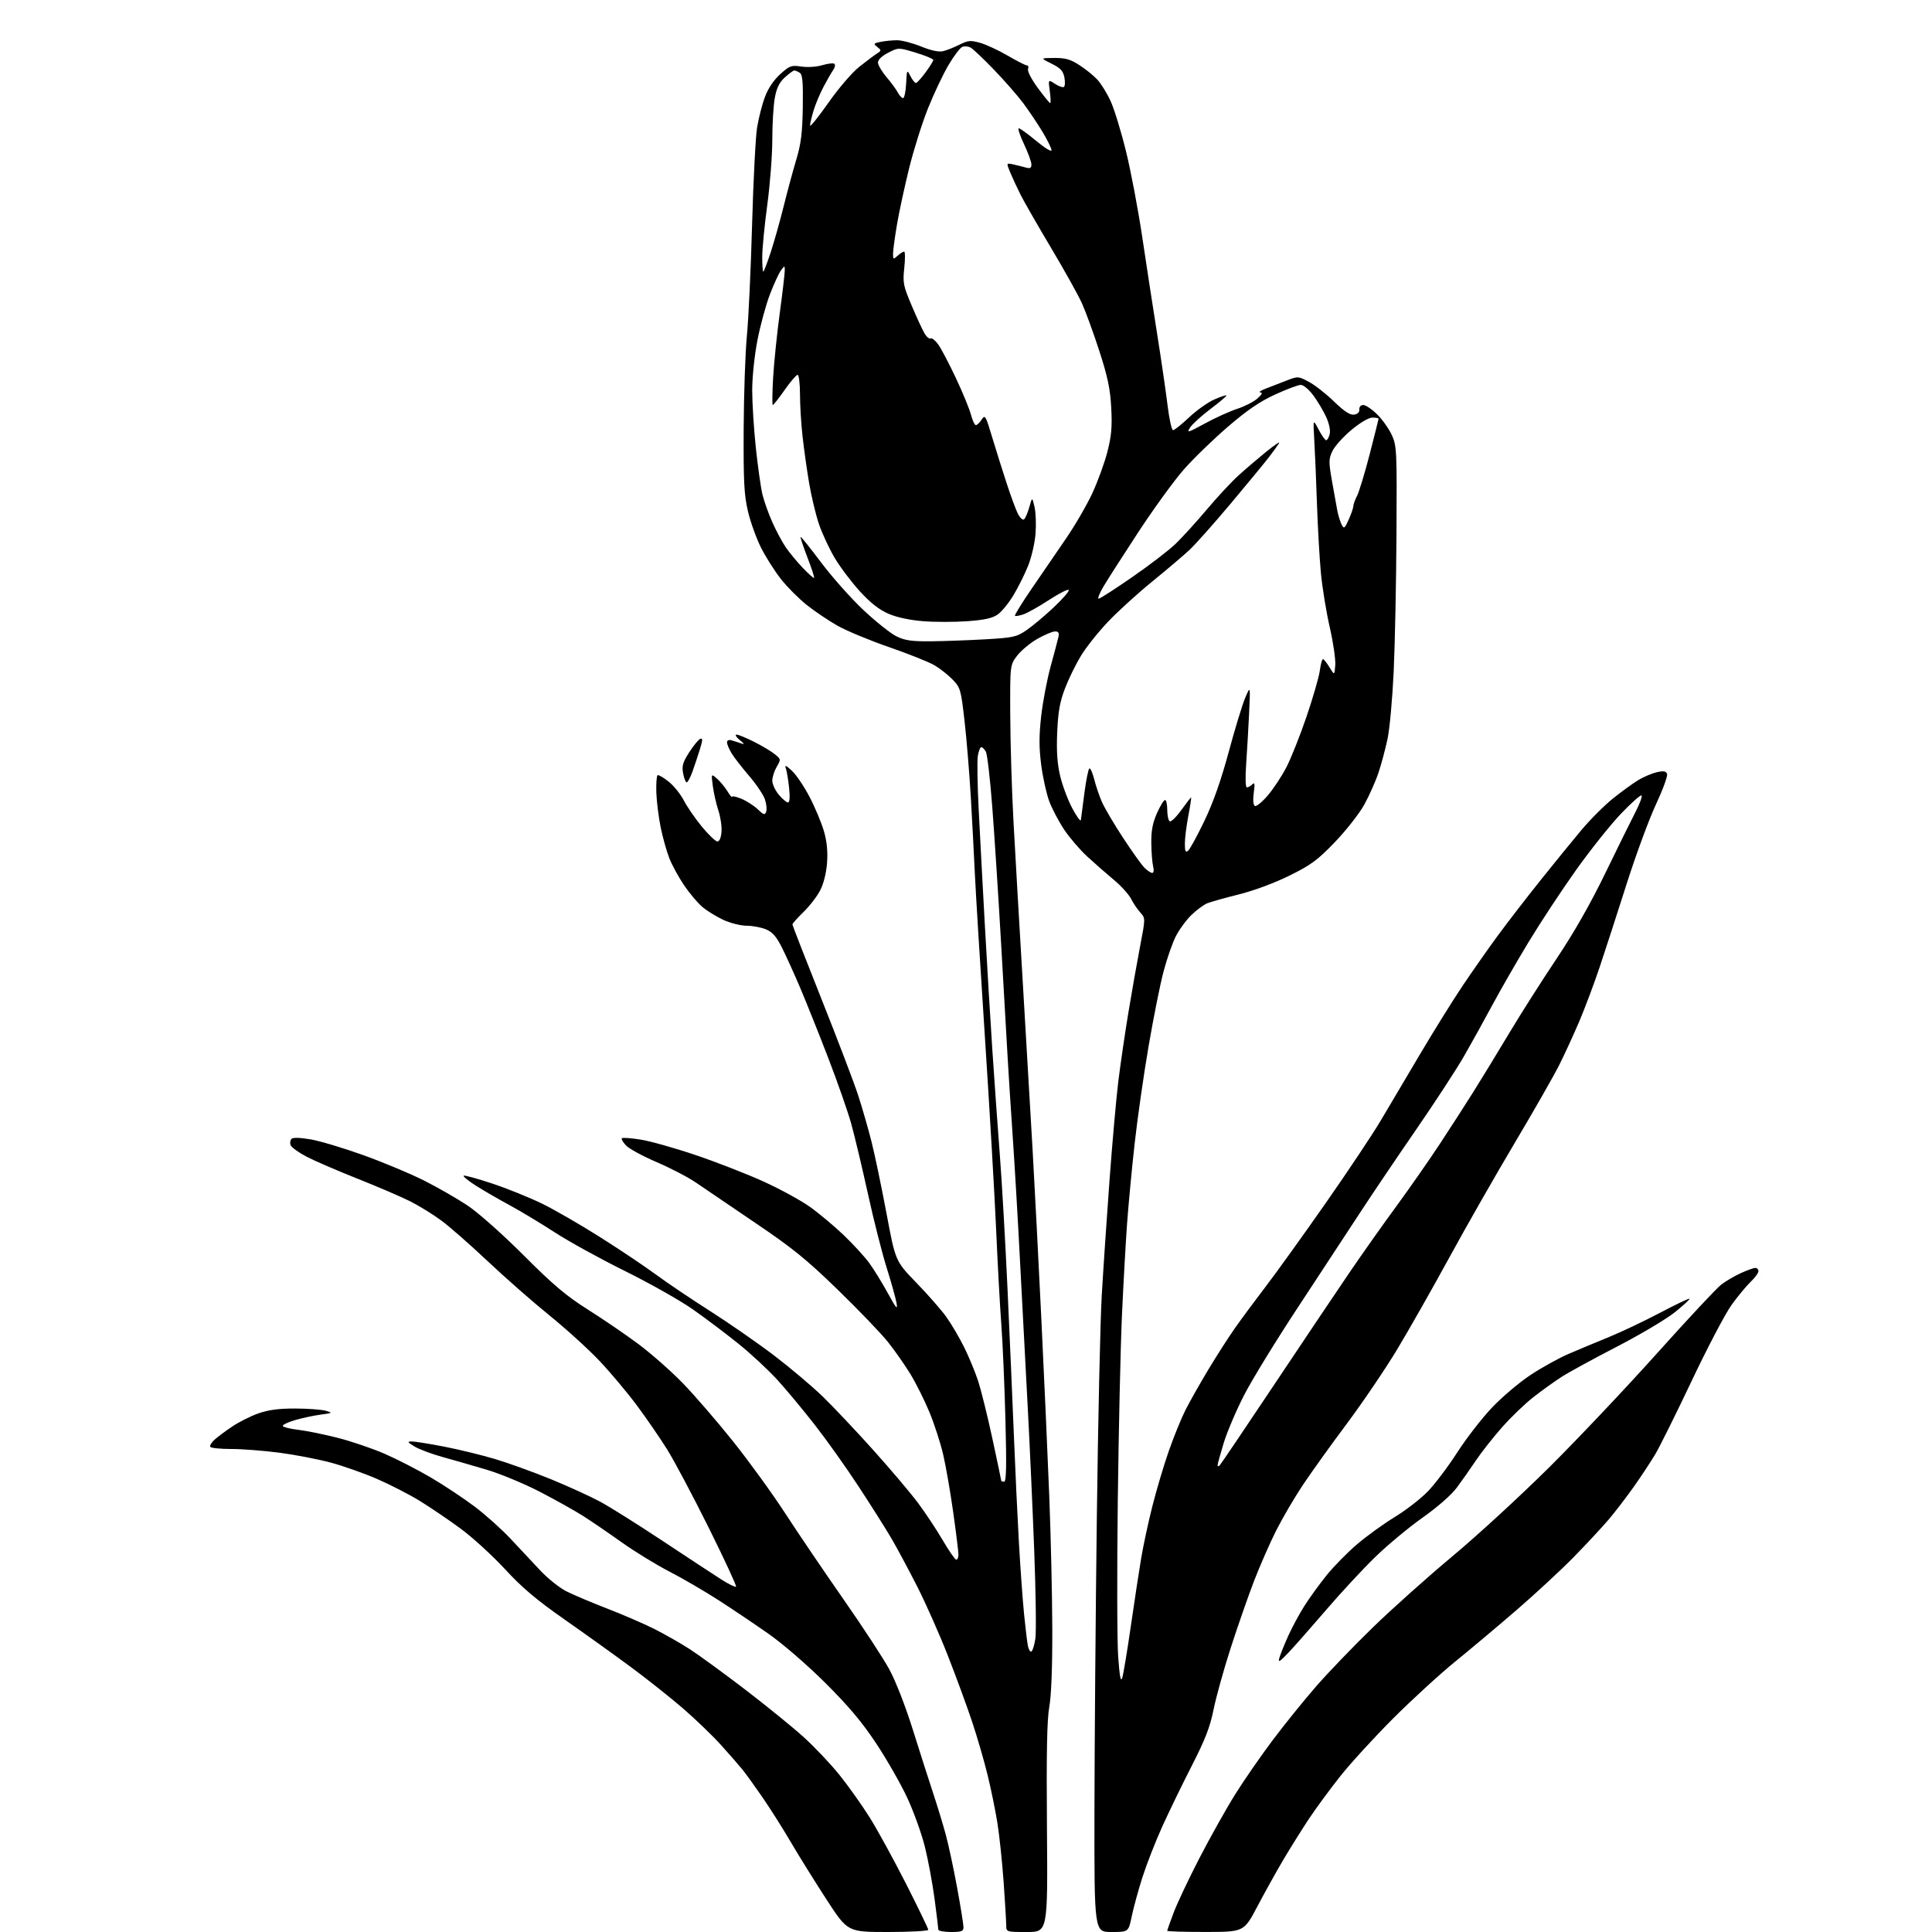 <?xml version="1.0" encoding="UTF-8" standalone="no"?>
<svg 
  version="1.1" 
  xmlns="http://www.w3.org/2000/svg" 
  xmlns:xlink="http://www.w3.org/1999/xlink" 
  xmlns:svg="http://www.w3.org/2000/svg"
  xmlns:rdf="http://www.w3.org/1999/02/22-rdf-syntax-ns#"
  xmlns:cc="http://creativecommons.org/ns#"
  xmlns:dc="http://purl.org/dc/elements/1.1/"
  viewBox="0 0 768 768"
  width="768"
  height="768"
>
<style>svg {background-color: white; }</style>"
<path stroke="none" fill="black" fill-rule="evenodd" d="M352.98,768.00C336.96,768.00 336.96,768.00 328.62,755.19C324.04,748.14 317.66,737.90 314.46,732.44C311.26,726.97 306.16,718.90 303.12,714.50C300.09,710.10 296.52,705.15 295.19,703.50C293.86,701.85 290.01,697.44 286.64,693.70C283.26,689.95 276.45,683.40 271.50,679.12C266.55,674.85 257.32,667.52 251.00,662.84C244.68,658.16 232.80,649.64 224.61,643.91C213.25,635.97 207.59,631.19 200.72,623.74C195.76,618.38 187.84,611.13 183.10,607.65C178.37,604.17 171.08,599.22 166.90,596.65C162.72,594.08 155.07,590.15 149.90,587.91C144.74,585.66 136.45,582.74 131.50,581.41C126.55,580.08 117.41,578.31 111.20,577.49C104.98,576.67 96.35,576.00 92.01,576.00C87.67,576.00 83.88,575.62 83.59,575.15C83.30,574.68 84.06,573.39 85.28,572.30C86.50,571.20 89.67,568.84 92.33,567.05C94.99,565.26 99.67,562.91 102.72,561.84C106.71,560.44 110.86,559.89 117.39,559.91C122.40,559.93 127.85,560.33 129.50,560.80C132.36,561.62 132.27,561.69 127.37,562.35C124.55,562.73 119.92,563.73 117.09,564.57C114.26,565.41 112.17,566.46 112.44,566.91C112.72,567.35 115.52,568.02 118.66,568.39C121.81,568.76 128.79,570.18 134.17,571.54C139.55,572.91 147.97,575.76 152.87,577.89C157.77,580.02 166.07,584.28 171.31,587.36C176.55,590.45 184.36,595.63 188.67,598.88C192.98,602.13 199.39,607.87 202.92,611.64C206.45,615.41 211.78,621.10 214.76,624.28C217.75,627.46 222.40,631.18 225.10,632.55C227.80,633.92 235.08,637.00 241.28,639.40C247.49,641.79 255.92,645.44 260.03,647.50C264.14,649.57 270.51,653.19 274.18,655.56C277.85,657.93 287.75,665.15 296.18,671.60C304.61,678.05 315.03,686.52 319.35,690.42C323.67,694.31 330.10,701.10 333.65,705.50C337.19,709.90 342.63,717.55 345.73,722.50C348.83,727.45 355.33,739.32 360.18,748.87C365.03,758.43 369.00,766.64 369.00,767.12C369.00,767.60 361.79,768.00 352.98,768.00zM378.00,768.00C375.25,768.00 373.00,767.57 373.00,767.05C373.00,766.53 372.32,761.02 371.50,754.80C370.67,748.59 368.93,739.22 367.62,733.99C366.31,728.77 363.15,720.01 360.59,714.53C358.03,709.05 352.50,699.38 348.29,693.03C342.66,684.54 337.34,678.21 328.08,668.99C320.89,661.84 311.22,653.47 305.50,649.46C300.00,645.60 291.00,639.55 285.50,636.01C280.00,632.47 271.23,627.36 266.00,624.67C260.77,621.97 252.22,616.72 247.00,613.00C241.78,609.28 234.90,604.59 231.73,602.58C228.56,600.56 220.88,596.27 214.67,593.04C208.45,589.82 198.90,585.85 193.43,584.22C187.97,582.60 180.02,580.31 175.78,579.14C171.53,577.96 166.58,576.10 164.78,575.01C161.93,573.27 161.79,573.01 163.70,573.00C164.91,573.00 170.64,573.91 176.42,575.03C182.21,576.15 191.35,578.37 196.73,579.97C202.10,581.58 212.12,585.19 219.00,588.01C225.88,590.83 234.65,594.83 238.50,596.90C242.35,598.97 253.60,606.03 263.50,612.60C273.40,619.16 283.88,626.05 286.79,627.90C289.70,629.75 292.31,631.02 292.59,630.74C292.88,630.46 288.00,619.93 281.76,607.36C275.51,594.79 268.08,580.79 265.25,576.25C262.42,571.71 257.00,563.84 253.22,558.75C249.44,553.66 242.78,545.72 238.42,541.09C234.07,536.47 225.10,528.31 218.50,522.97C211.90,517.63 200.88,507.95 194.00,501.47C187.12,494.98 178.80,487.67 175.50,485.23C172.20,482.78 166.57,479.31 163.00,477.51C159.43,475.72 149.97,471.66 142.00,468.50C134.03,465.34 124.94,461.41 121.82,459.77C118.69,458.13 115.86,456.09 115.53,455.23C115.20,454.37 115.36,453.24 115.88,452.72C116.48,452.12 119.31,452.20 123.55,452.93C127.24,453.58 136.61,456.38 144.38,459.17C152.15,461.96 162.99,466.49 168.48,469.24C173.97,472.00 181.84,476.52 185.98,479.29C190.23,482.15 199.89,490.73 208.22,499.07C219.98,510.83 225.11,515.16 233.72,520.59C239.65,524.33 248.63,530.46 253.68,534.21C258.73,537.97 266.68,544.96 271.36,549.77C276.03,554.57 285.06,565.02 291.43,573.00C297.80,580.98 307.17,593.91 312.25,601.75C317.34,609.58 327.71,624.88 335.30,635.75C342.88,646.61 351.06,659.10 353.46,663.50C356.06,668.26 359.93,678.19 363.00,688.00C365.85,697.08 369.44,708.33 371.00,713.00C372.55,717.67 374.75,724.88 375.88,729.00C377.01,733.12 379.07,742.72 380.46,750.32C381.86,757.92 383.00,765.00 383.00,766.07C383.00,767.72 382.28,768.00 378.00,768.00zM408.25,768.00C400.00,768.00 400.00,768.00 399.99,765.25C399.98,763.74 399.51,755.98 398.95,748.00C398.38,740.02 397.26,729.45 396.46,724.50C395.66,719.55 393.91,711.00 392.56,705.50C391.22,700.00 388.47,690.55 386.46,684.50C384.45,678.45 380.09,666.58 376.78,658.12C373.47,649.67 367.98,637.29 364.59,630.62C361.19,623.96 356.63,615.45 354.46,611.72C352.28,607.99 346.42,598.71 341.44,591.10C336.46,583.49 328.58,572.40 323.94,566.46C319.30,560.52 312.61,552.47 309.07,548.58C305.53,544.68 298.56,538.20 293.57,534.18C288.58,530.15 280.38,523.97 275.35,520.45C270.31,516.92 258.16,510.06 248.35,505.21C238.53,500.35 226.00,493.45 220.50,489.87C215.00,486.30 206.90,481.42 202.50,479.04C198.10,476.66 192.09,473.17 189.14,471.30C186.19,469.42 184.01,467.65 184.30,467.37C184.58,467.09 189.69,468.48 195.66,470.47C201.62,472.45 210.55,476.06 215.50,478.48C220.45,480.89 230.96,486.97 238.86,491.98C246.76,496.99 256.66,503.63 260.86,506.74C265.06,509.85 274.72,516.36 282.33,521.20C289.93,526.05 301.41,534.02 307.83,538.92C314.25,543.82 322.91,551.13 327.07,555.17C331.23,559.20 340.23,568.73 347.07,576.35C353.91,583.96 361.91,593.41 364.85,597.35C367.80,601.28 372.25,607.99 374.74,612.25C377.23,616.51 379.66,620.00 380.13,620.00C380.61,620.00 381.00,619.10 381.00,617.99C381.00,616.89 380.07,609.35 378.93,601.24C377.79,593.13 375.99,582.75 374.92,578.17C373.85,573.59 371.41,566.04 369.48,561.39C367.56,556.74 364.18,549.97 361.98,546.34C359.77,542.71 355.74,536.95 353.02,533.52C350.30,530.10 341.33,520.76 333.09,512.75C320.63,500.65 315.10,496.16 300.30,486.16C290.51,479.54 279.95,472.36 276.82,470.21C273.70,468.05 266.63,464.36 261.12,462.00C255.60,459.64 250.09,456.66 248.87,455.36C247.65,454.07 246.90,452.76 247.20,452.46C247.50,452.17 250.84,452.40 254.62,453.00C258.41,453.59 268.25,456.36 276.50,459.15C284.75,461.94 296.82,466.64 303.33,469.59C309.84,472.53 318.17,477.07 321.83,479.66C325.50,482.26 331.58,487.34 335.34,490.94C339.11,494.55 343.68,499.52 345.49,502.00C347.31,504.48 350.64,509.88 352.90,514.00C356.28,520.18 356.89,520.88 356.39,518.00C356.06,516.08 354.30,509.77 352.48,504.00C350.66,498.23 347.29,484.95 345.00,474.50C342.70,464.05 339.73,451.57 338.40,446.78C337.07,441.98 332.90,430.05 329.13,420.28C325.36,410.50 320.35,398.00 318.01,392.50C315.67,387.00 312.44,379.88 310.83,376.68C308.61,372.27 307.07,370.51 304.48,369.43C302.60,368.64 299.14,368.00 296.78,367.99C294.41,367.98 290.27,366.94 287.50,365.65C284.75,364.36 281.01,362.06 279.20,360.52C277.38,358.99 274.12,355.13 271.96,351.95C269.80,348.76 267.16,343.94 266.09,341.22C265.01,338.50 263.46,332.95 262.63,328.89C261.80,324.82 261.02,318.57 260.90,315.00C260.78,311.43 261.02,308.34 261.42,308.15C261.83,307.95 263.82,309.13 265.86,310.76C267.89,312.39 270.59,315.77 271.87,318.26C273.15,320.74 276.38,325.42 279.03,328.64C281.69,331.86 284.46,334.50 285.18,334.50C285.99,334.50 286.62,333.02 286.81,330.70C286.99,328.61 286.43,324.78 285.57,322.20C284.72,319.61 283.72,315.25 283.36,312.50C282.70,307.50 282.70,307.50 284.99,309.50C286.25,310.60 288.12,312.85 289.14,314.50C290.16,316.15 290.99,317.16 291.00,316.74C291.00,316.32 292.69,316.68 294.75,317.54C296.81,318.40 299.72,320.28 301.22,321.71C303.54,323.94 304.03,324.08 304.56,322.70C304.90,321.81 304.69,319.60 304.08,317.79C303.48,315.98 300.67,311.80 297.84,308.50C295.00,305.20 291.86,301.15 290.85,299.50C289.84,297.85 289.01,295.89 289.00,295.13C289.00,294.31 289.69,293.97 290.75,294.27C291.71,294.55 293.40,295.09 294.50,295.48C296.12,296.05 296.03,295.79 294.00,294.12C292.62,292.98 292.08,292.03 292.78,292.02C293.48,292.01 296.63,293.30 299.78,294.89C302.93,296.48 306.63,298.69 308.00,299.81C310.46,301.81 310.47,301.89 308.75,304.82C307.79,306.47 307.00,308.94 307.00,310.33C307.00,311.71 308.17,314.23 309.59,315.92C311.01,317.62 312.65,319.00 313.23,319.00C313.92,319.00 314.07,316.97 313.68,313.17C313.34,309.96 312.76,306.47 312.38,305.42C311.86,303.96 312.44,304.20 314.82,306.41C316.54,308.01 319.72,312.74 321.88,316.91C324.05,321.08 326.59,327.17 327.53,330.43C328.70,334.46 329.09,338.44 328.77,342.93C328.48,346.94 327.43,351.20 326.07,353.86C324.85,356.26 321.85,360.16 319.42,362.52C316.99,364.89 315.00,367.11 315.00,367.47C315.00,367.83 320.20,381.18 326.55,397.13C332.91,413.09 339.44,430.23 341.08,435.24C342.71,440.24 345.13,448.64 346.46,453.91C347.79,459.19 350.46,472.01 352.41,482.41C355.95,501.32 355.95,501.32 364.27,509.91C368.85,514.63 374.21,520.75 376.18,523.50C378.15,526.25 381.33,531.65 383.24,535.50C385.15,539.35 387.67,545.42 388.84,549.00C390.00,552.58 392.54,562.84 394.48,571.81C396.41,580.78 398.00,588.31 398.00,588.56C398.00,588.80 398.52,589.00 399.16,589.00C400.03,589.00 400.16,582.73 399.67,564.25C399.32,550.64 398.58,533.65 398.04,526.50C397.50,519.35 396.58,502.48 395.99,489.00C395.40,475.52 393.40,441.10 391.53,412.50C389.66,383.90 387.86,354.65 387.53,347.50C387.20,340.35 386.48,326.62 385.92,317.00C385.36,307.38 384.23,293.65 383.41,286.51C382.00,274.14 381.77,273.36 378.71,270.17C376.95,268.33 373.70,265.77 371.50,264.47C369.30,263.17 361.18,259.93 353.46,257.26C345.74,254.59 336.51,250.76 332.96,248.75C329.41,246.74 323.92,243.05 320.76,240.54C317.60,238.03 312.97,233.40 310.48,230.24C307.98,227.08 304.41,221.46 302.54,217.75C300.67,214.04 298.32,207.52 297.32,203.25C295.79,196.75 295.52,191.46 295.62,170.50C295.69,156.75 296.26,140.10 296.90,133.50C297.54,126.90 298.47,107.10 298.96,89.50C299.45,71.90 300.35,54.45 300.95,50.73C301.55,47.00 302.95,41.52 304.07,38.55C305.35,35.11 307.56,31.83 310.15,29.48C313.91,26.09 314.55,25.86 318.56,26.46C321.08,26.83 324.61,26.60 326.96,25.89C329.19,25.23 331.33,25.00 331.72,25.39C332.11,25.78 331.89,26.86 331.22,27.80C330.56,28.73 328.85,31.71 327.42,34.40C325.98,37.10 324.19,41.37 323.42,43.90C322.65,46.43 322.02,49.12 322.01,49.88C322.00,50.64 325.26,46.60 329.25,40.92C333.38,35.04 338.69,28.84 341.59,26.54C344.39,24.32 347.54,21.95 348.59,21.29C350.41,20.13 350.41,20.00 348.73,18.66C347.11,17.37 347.21,17.21 350.11,16.63C351.84,16.28 354.78,16.00 356.64,16.00C358.51,16.00 362.79,17.12 366.16,18.49C370.13,20.10 373.19,20.75 374.89,20.34C376.32,20.00 379.25,18.84 381.39,17.77C384.81,16.05 385.80,15.96 389.62,17.03C392.00,17.70 396.94,19.99 400.59,22.12C404.24,24.26 407.67,26.00 408.22,26.00C408.77,26.00 408.96,26.66 408.66,27.46C408.34,28.27 410.04,31.55 412.55,34.96C414.99,38.28 417.21,41.00 417.48,41.00C417.74,41.00 417.67,38.87 417.31,36.28C416.67,31.55 416.67,31.55 419.36,33.32C420.84,34.29 422.44,34.85 422.91,34.56C423.37,34.27 423.46,32.56 423.11,30.77C422.60,28.16 421.56,27.06 417.98,25.29C413.50,23.08 413.50,23.08 419.05,23.04C423.51,23.01 425.49,23.57 429.05,25.87C431.50,27.44 434.71,30.03 436.19,31.62C437.67,33.20 440.06,37.08 441.50,40.22C442.94,43.37 445.70,52.37 447.62,60.22C449.55,68.08 452.47,83.50 454.10,94.50C455.74,105.50 458.40,122.83 460.02,133.00C461.64,143.18 463.49,155.89 464.14,161.25C464.79,166.61 465.77,171.00 466.31,171.00C466.86,171.00 469.71,168.72 472.65,165.94C475.59,163.16 480.06,159.98 482.58,158.86C485.10,157.75 487.32,156.99 487.52,157.19C487.71,157.38 484.90,159.78 481.26,162.52C477.63,165.26 473.94,168.60 473.08,169.95C471.64,172.19 472.16,172.05 479.00,168.32C483.12,166.08 488.89,163.46 491.81,162.52C494.73,161.57 498.33,159.73 499.81,158.43C501.66,156.80 502.03,156.04 501.00,155.99C500.18,155.95 501.07,155.30 503.00,154.54C504.93,153.79 508.64,152.35 511.26,151.34C515.99,149.52 516.04,149.52 520.29,151.78C522.63,153.02 527.13,156.54 530.28,159.59C534.39,163.57 536.65,165.05 538.26,164.82C539.68,164.62 540.45,163.86 540.36,162.75C540.28,161.71 540.92,161.00 541.94,161.00C542.89,161.00 545.38,162.69 547.47,164.75C549.56,166.81 552.18,170.53 553.30,173.00C555.23,177.28 555.32,179.22 555.12,212.50C555.01,231.75 554.51,256.27 554.01,267.00C553.51,277.73 552.42,289.75 551.57,293.73C550.73,297.70 549.10,303.77 547.94,307.23C546.79,310.68 544.24,316.39 542.28,319.93C540.31,323.46 535.08,330.13 530.66,334.73C523.74,341.94 521.21,343.80 512.56,348.08C506.63,351.01 498.40,354.06 492.50,355.53C487.00,356.90 481.34,358.49 479.92,359.06C478.50,359.63 475.65,361.74 473.59,363.74C471.53,365.75 468.74,369.56 467.39,372.22C466.04,374.88 463.84,381.21 462.50,386.28C461.16,391.35 458.49,404.73 456.56,416.00C454.63,427.27 452.15,444.60 451.05,454.50C449.94,464.40 448.58,478.80 448.02,486.50C447.47,494.20 446.55,510.62 445.99,523.00C445.43,535.38 444.68,568.45 444.34,596.50C443.99,624.55 444.06,652.45 444.49,658.50C445.06,666.42 445.51,668.80 446.10,667.00C446.55,665.62 448.08,656.40 449.51,646.50C450.94,636.60 452.79,624.45 453.62,619.50C454.44,614.55 456.43,605.30 458.03,598.95C459.62,592.59 462.56,582.72 464.54,577.01C466.53,571.30 469.53,563.90 471.21,560.57C472.90,557.23 476.98,550.00 480.29,544.50C483.59,539.00 488.36,531.58 490.87,528.00C493.38,524.42 498.87,517.00 503.08,511.50C507.29,506.00 517.97,491.15 526.81,478.50C535.66,465.85 545.57,451.00 548.83,445.50C552.09,440.00 559.15,428.07 564.52,419.00C569.89,409.93 577.45,397.77 581.32,392.00C585.19,386.23 591.50,377.23 595.34,372.00C599.18,366.77 606.82,356.88 612.31,350.00C617.81,343.12 625.17,334.08 628.68,329.90C632.19,325.72 637.86,320.06 641.28,317.33C644.70,314.59 649.21,311.32 651.31,310.06C653.41,308.79 656.70,307.41 658.63,306.97C661.31,306.37 662.26,306.52 662.69,307.64C663.00,308.44 661.00,313.91 658.25,319.80C655.50,325.68 650.25,339.95 646.57,351.50C642.90,363.05 638.09,377.88 635.88,384.47C633.67,391.05 630.04,400.72 627.81,405.97C625.58,411.21 621.97,419.05 619.80,423.39C617.62,427.73 609.65,441.68 602.09,454.39C594.53,467.10 582.81,487.62 576.06,500.00C569.30,512.38 559.98,528.80 555.34,536.50C550.70,544.20 541.70,557.48 535.34,566.00C528.97,574.52 521.07,585.55 517.78,590.50C514.49,595.45 509.75,603.55 507.26,608.49C504.77,613.44 500.83,622.44 498.49,628.49C496.16,634.55 492.00,646.48 489.25,655.00C486.49,663.52 483.43,674.55 482.43,679.50C481.01,686.53 479.11,691.45 473.71,702.00C469.91,709.42 464.63,720.32 461.96,726.20C459.30,732.09 455.79,741.09 454.15,746.20C452.51,751.32 450.60,758.31 449.89,761.75C448.60,768.00 448.60,768.00 441.80,768.00C435.00,768.00 435.00,768.00 435.06,720.25C435.10,693.99 435.52,641.23 436.01,603.00C436.49,564.77 437.37,525.17 437.96,515.00C438.55,504.82 439.94,484.27 441.04,469.32C442.14,454.37 443.72,436.59 444.55,429.82C445.39,423.04 447.19,410.75 448.55,402.50C449.91,394.25 452.00,382.44 453.19,376.25C455.35,365.00 455.35,365.00 453.29,362.75C452.16,361.51 450.51,359.06 449.62,357.31C448.74,355.56 445.68,352.18 442.84,349.81C439.99,347.44 435.24,343.28 432.29,340.57C429.34,337.86 425.17,333.01 423.03,329.80C420.89,326.60 418.22,321.52 417.09,318.52C415.97,315.53 414.53,309.00 413.89,304.01C413.01,297.13 413.01,292.46 413.89,284.65C414.53,278.99 416.22,270.11 417.64,264.93C419.07,259.74 420.46,254.49 420.73,253.25C421.11,251.54 420.78,251.00 419.37,251.01C418.34,251.01 415.17,252.36 412.31,253.99C409.46,255.63 405.86,258.63 404.31,260.67C401.50,264.37 401.50,264.37 401.59,284.43C401.64,295.47 402.22,314.62 402.90,327.00C403.57,339.38 405.21,367.73 406.54,390.00C407.87,412.27 409.64,442.43 410.47,457.00C411.30,471.57 412.87,501.95 413.96,524.50C415.05,547.05 416.46,578.55 417.09,594.50C417.72,610.45 418.27,634.30 418.30,647.50C418.35,662.73 417.91,674.06 417.11,678.50C416.19,683.60 415.94,696.69 416.18,726.75C416.50,768.00 416.50,768.00 408.25,768.00zM479.25,767.98C470.86,767.99 464.00,767.79 464.00,767.52C464.00,767.26 465.14,764.02 466.53,760.33C467.92,756.64 472.55,746.84 476.83,738.56C481.11,730.28 487.49,718.90 491.01,713.27C494.53,707.65 501.26,697.93 505.96,691.68C510.65,685.43 518.41,675.83 523.20,670.34C527.98,664.85 538.11,654.32 545.72,646.93C553.33,639.54 567.64,626.75 577.52,618.51C587.41,610.26 604.78,594.28 616.11,583.01C627.45,571.73 646.66,551.40 658.81,537.84C670.96,524.28 682.40,512.04 684.23,510.64C686.06,509.24 689.57,507.19 692.03,506.07C694.49,504.96 697.06,504.03 697.75,504.02C698.44,504.01 699.00,504.59 699.00,505.31C699.00,506.04 697.60,507.95 695.90,509.56C694.19,511.18 690.76,515.33 688.28,518.79C685.79,522.26 678.71,535.76 672.53,548.79C666.35,561.83 659.83,574.98 658.04,578.00C656.24,581.02 652.38,586.88 649.47,591.00C646.55,595.12 642.06,600.98 639.50,604.00C636.93,607.02 630.71,613.72 625.67,618.87C620.63,624.02 610.42,633.48 603.00,639.89C595.58,646.30 584.55,655.57 578.50,660.48C572.45,665.40 561.40,675.51 553.94,682.96C546.49,690.41 536.99,700.77 532.84,706.00C528.69,711.23 523.06,718.88 520.33,723.00C517.60,727.12 513.09,734.33 510.31,739.00C507.54,743.67 502.85,752.11 499.88,757.73C494.50,767.97 494.50,767.97 479.25,767.98zM512.18,656.95C508.66,660.66 507.99,661.05 508.56,659.06C508.94,657.71 510.52,653.80 512.06,650.36C513.60,646.93 516.53,641.50 518.56,638.31C520.59,635.11 524.56,629.64 527.38,626.15C530.19,622.66 535.65,617.11 539.50,613.83C543.35,610.55 550.10,605.68 554.50,603.00C558.90,600.32 564.81,595.74 567.63,592.81C570.45,589.89 575.70,582.94 579.28,577.36C582.87,571.78 589.08,563.77 593.08,559.55C597.09,555.33 603.99,549.49 608.43,546.56C612.87,543.62 619.65,539.87 623.50,538.21C627.35,536.56 634.55,533.55 639.50,531.53C644.45,529.51 653.61,525.16 659.86,521.87C666.10,518.57 671.39,516.05 671.60,516.27C671.82,516.48 669.18,518.91 665.75,521.66C662.31,524.41 651.92,530.58 642.65,535.37C633.38,540.15 623.48,545.57 620.65,547.40C617.82,549.23 612.80,552.84 609.50,555.42C606.20,558.00 600.64,563.35 597.14,567.31C593.64,571.26 588.96,577.20 586.74,580.50C584.52,583.80 581.08,588.69 579.10,591.36C576.96,594.25 571.46,599.07 565.50,603.28C560.00,607.17 551.53,614.21 546.68,618.93C541.82,623.64 533.05,633.10 527.18,639.95C521.30,646.79 514.56,654.44 512.18,656.95zM410.02,656.49C410.50,656.19 411.20,653.88 411.58,651.34C411.96,648.80 411.75,632.95 411.11,616.11C410.47,599.28 409.29,573.35 408.49,558.50C407.69,543.65 406.35,518.23 405.51,502.00C404.68,485.77 403.35,463.05 402.55,451.50C401.76,439.95 400.85,425.77 400.53,420.00C400.20,414.23 399.05,393.98 397.95,375.00C396.86,356.02 395.27,331.54 394.43,320.59C393.59,309.63 392.45,299.85 391.91,298.84C391.37,297.83 390.55,297.00 390.10,297.00C389.64,297.00 389.01,298.56 388.70,300.47C388.39,302.38 388.54,311.94 389.04,321.72C389.53,331.50 390.63,352.10 391.48,367.50C392.33,382.90 393.68,405.40 394.48,417.50C395.28,429.60 396.61,448.27 397.44,459.00C398.27,469.73 399.65,493.80 400.51,512.50C401.37,531.20 402.50,557.30 403.03,570.50C403.55,583.70 404.45,602.83 405.02,613.00C405.60,623.17 406.52,636.00 407.07,641.50C407.61,647.00 408.30,652.74 408.61,654.26C408.91,655.78 409.55,656.78 410.02,656.49zM484.89,582.45C485.38,581.93 495.24,567.33 506.80,550.00C518.36,532.67 531.81,512.65 536.68,505.50C541.55,498.35 549.83,486.65 555.07,479.50C560.31,472.35 568.01,461.32 572.17,455.00C576.34,448.68 582.43,439.23 585.71,434.00C588.99,428.77 595.41,418.25 599.98,410.61C604.55,402.97 613.00,389.70 618.75,381.11C625.68,370.76 632.23,359.27 638.18,347.00C643.12,336.82 648.52,325.88 650.18,322.68C651.84,319.48 652.90,316.57 652.55,316.21C652.19,315.86 648.48,319.15 644.30,323.53C640.13,327.91 632.07,338.02 626.40,346.00C620.73,353.98 612.26,366.83 607.59,374.56C602.91,382.29 596.44,393.54 593.21,399.56C589.98,405.58 584.90,414.74 581.92,419.93C578.94,425.12 570.27,438.39 562.66,449.43C555.05,460.47 544.92,475.48 540.16,482.79C535.40,490.09 524.47,506.74 515.88,519.79C507.29,532.83 497.71,548.45 494.59,554.50C491.48,560.55 487.82,569.12 486.46,573.55C485.11,577.98 484.00,582.01 484.00,582.50C484.00,583.00 484.40,582.97 484.89,582.45zM458.02,347.00C458.62,347.00 458.77,345.93 458.39,344.40C458.03,342.97 457.70,338.81 457.66,335.15C457.60,330.23 458.19,327.14 459.91,323.25C461.20,320.36 462.64,318.00 463.12,318.00C463.61,318.00 464.00,319.77 464.00,321.94C464.00,324.11 464.44,326.15 464.97,326.48C465.51,326.81 467.57,324.81 469.57,322.04C471.56,319.27 473.32,317.00 473.48,317.00C473.64,317.00 473.15,320.26 472.39,324.25C471.62,328.24 471.00,333.24 471.00,335.37C471.00,338.44 471.27,339.02 472.30,338.17C473.02,337.57 475.93,332.23 478.78,326.29C482.29,318.99 485.40,310.14 488.43,298.91C490.89,289.79 493.84,280.11 494.98,277.41C497.06,272.50 497.06,272.50 496.54,283.50C496.25,289.55 495.73,298.66 495.37,303.75C494.98,309.31 495.10,313.00 495.66,313.00C496.18,313.00 497.14,312.46 497.81,311.79C498.76,310.84 498.88,311.58 498.39,315.16C498.01,317.92 498.17,319.99 498.80,320.38C499.37,320.73 501.67,318.87 503.91,316.26C506.16,313.64 509.51,308.57 511.36,305.00C513.21,301.43 516.81,292.37 519.36,284.89C521.91,277.40 524.29,269.19 524.64,266.64C524.99,264.09 525.55,262.00 525.89,262.01C526.22,262.01 527.40,263.47 528.49,265.26C530.48,268.50 530.48,268.50 530.79,264.40C530.96,262.14 529.98,255.39 528.61,249.40C527.23,243.40 525.66,233.78 525.10,228.00C524.55,222.22 523.84,209.85 523.52,200.50C523.21,191.15 522.73,179.68 522.45,175.00C521.95,166.50 521.95,166.50 524.17,170.75C525.39,173.09 526.75,175.00 527.18,175.00C527.61,175.00 528.23,173.91 528.57,172.59C528.93,171.15 528.38,168.44 527.21,165.84C526.13,163.45 523.84,159.59 522.12,157.25C520.35,154.85 518.16,153.00 517.09,153.00C516.05,153.00 511.44,154.73 506.85,156.84C500.73,159.65 495.69,163.10 488.00,169.73C482.23,174.70 474.39,182.31 470.58,186.64C466.78,190.96 458.65,202.15 452.52,211.50C446.39,220.85 440.12,230.64 438.59,233.25C437.06,235.86 436.22,238.00 436.72,238.00C437.23,238.00 443.23,234.14 450.07,229.41C456.91,224.69 464.68,218.73 467.34,216.16C470.00,213.60 475.59,207.45 479.76,202.50C483.92,197.55 489.62,191.43 492.42,188.91C495.21,186.38 500.15,182.17 503.38,179.54C506.62,176.91 508.91,175.38 508.47,176.13C508.02,176.88 506.29,179.30 504.61,181.50C502.92,183.70 496.07,192.03 489.38,200.00C482.69,207.97 475.26,216.34 472.86,218.58C470.46,220.82 463.77,226.50 458.00,231.19C452.23,235.88 444.33,243.07 440.45,247.16C436.57,251.25 431.73,257.33 429.70,260.68C427.66,264.02 424.81,269.85 423.36,273.63C421.31,278.97 420.62,282.84 420.26,291.00C419.93,298.56 420.25,303.43 421.42,308.40C422.31,312.19 424.49,318.02 426.27,321.35C428.04,324.68 429.57,326.75 429.67,325.95C429.76,325.15 430.40,320.32 431.07,315.22C431.75,310.11 432.63,305.73 433.03,305.48C433.44,305.23 434.30,307.16 434.96,309.76C435.61,312.37 437.00,316.45 438.05,318.84C439.10,321.22 442.87,327.61 446.42,333.02C449.97,338.44 453.80,343.80 454.93,344.93C456.07,346.07 457.46,347.00 458.02,347.00zM272.98,311.00C272.56,311.00 271.92,309.39 271.55,307.43C271.00,304.47 271.41,303.03 273.99,299.02C275.70,296.36 277.67,293.96 278.38,293.69C279.39,293.30 279.36,294.18 278.22,297.85C277.43,300.41 276.10,304.41 275.26,306.75C274.42,309.09 273.39,311.00 272.98,311.00zM370.00,254.92C375.23,254.87 384.96,254.52 391.63,254.14C402.86,253.49 404.07,253.22 408.10,250.47C410.48,248.84 415.38,244.73 418.97,241.34C422.56,237.95 425.20,234.88 424.83,234.50C424.46,234.13 420.95,235.92 417.02,238.48C413.10,241.05 408.54,243.61 406.89,244.19C405.25,244.76 403.70,245.03 403.46,244.79C403.22,244.55 406.23,239.66 410.16,233.93C414.09,228.19 420.23,219.22 423.81,214.00C427.39,208.78 432.08,200.68 434.25,196.00C436.41,191.32 439.10,183.92 440.22,179.54C441.83,173.22 442.14,169.62 441.73,162.04C441.32,154.50 440.32,149.77 436.99,139.50C434.68,132.35 431.55,123.80 430.06,120.50C428.56,117.20 423.04,107.30 417.79,98.50C412.55,89.70 407.12,80.25 405.74,77.50C404.36,74.75 402.50,70.76 401.61,68.62C400.00,64.75 400.00,64.75 402.75,65.35C404.26,65.68 406.51,66.24 407.75,66.59C409.51,67.09 410.00,66.83 410.00,65.37C410.00,64.34 408.67,60.69 407.04,57.25C405.42,53.81 404.49,51.00 404.99,51.00C405.49,51.00 408.62,53.27 411.95,56.04C415.28,58.81 418.00,60.47 418.00,59.73C418.00,58.99 416.39,55.71 414.43,52.44C412.46,49.17 409.00,44.02 406.75,41.00C404.49,37.98 399.23,31.97 395.07,27.66C390.91,23.35 386.75,19.41 385.82,18.91C384.90,18.41 383.43,18.28 382.55,18.62C381.67,18.96 379.19,22.22 377.04,25.87C374.89,29.51 371.24,37.22 368.92,43.00C366.60,48.78 363.24,59.43 361.44,66.68C359.65,73.92 357.46,84.01 356.59,89.10C355.72,94.19 355.00,99.47 355.00,100.83C355.00,103.17 355.10,103.22 356.83,101.65C357.83,100.74 359.00,100.00 359.41,100.00C359.82,100.00 359.85,102.90 359.47,106.45C358.83,112.44 359.04,113.53 362.50,121.70C364.55,126.54 366.87,131.53 367.66,132.78C368.44,134.04 369.48,134.82 369.97,134.52C370.45,134.22 371.81,135.33 373.00,136.99C374.18,138.65 377.32,144.62 379.97,150.26C382.63,155.89 385.31,162.41 385.94,164.75C386.56,167.09 387.45,169.00 387.92,169.00C388.38,169.00 389.41,168.02 390.20,166.82C391.58,164.75 391.79,165.11 394.33,173.57C395.81,178.48 398.41,186.78 400.12,192.00C401.82,197.22 403.86,202.75 404.65,204.28C405.44,205.81 406.50,206.81 407.02,206.49C407.53,206.17 408.48,204.02 409.13,201.71C410.31,197.50 410.31,197.50 411.24,201.50C411.75,203.70 411.93,208.51 411.64,212.19C411.36,215.87 410.02,221.62 408.67,224.97C407.32,228.32 404.70,233.56 402.85,236.63C401.01,239.69 398.23,243.10 396.67,244.22C394.57,245.73 391.50,246.42 384.67,246.93C379.63,247.30 371.67,247.31 367.00,246.94C361.67,246.52 356.52,245.42 353.21,243.99C349.53,242.41 346.08,239.71 341.86,235.11C338.53,231.47 334.01,225.49 331.82,221.81C329.63,218.13 326.80,212.04 325.53,208.29C324.26,204.54 322.51,197.20 321.63,191.98C320.75,186.77 319.58,178.45 319.03,173.50C318.47,168.55 318.01,161.01 318.01,156.75C318.00,152.49 317.58,149.00 317.06,149.00C316.55,149.00 314.23,151.70 311.92,155.00C309.60,158.30 307.48,161.00 307.20,161.00C306.92,161.00 306.98,156.16 307.32,150.25C307.66,144.34 308.85,132.75 309.96,124.50C311.08,116.25 311.97,108.60 311.96,107.50C311.94,105.53 311.92,105.52 310.47,107.44C309.66,108.51 307.68,112.79 306.08,116.94C304.48,121.10 302.23,129.36 301.08,135.30C299.90,141.46 299.00,150.05 299.01,155.30C299.02,160.36 299.67,170.64 300.47,178.14C301.27,185.65 302.45,193.97 303.10,196.64C303.76,199.31 305.52,204.26 307.03,207.63C308.54,211.00 310.92,215.46 312.33,217.53C313.74,219.60 316.77,223.27 319.07,225.69C321.37,228.10 323.42,229.92 323.61,229.72C323.81,229.53 322.61,225.85 320.95,221.55C319.30,217.24 318.08,213.59 318.24,213.42C318.41,213.26 322.08,217.83 326.40,223.58C330.71,229.33 338.26,237.82 343.16,242.44C348.06,247.05 353.97,251.77 356.29,252.91C359.71,254.61 362.27,254.98 370.00,254.92zM536.15,206.50C537.14,204.30 537.96,201.92 537.97,201.20C537.99,200.49 538.66,198.62 539.47,197.07C540.27,195.51 542.52,188.08 544.47,180.56C546.41,173.04 548.00,166.69 548.00,166.45C548.00,166.20 546.90,166.00 545.55,166.00C544.09,166.00 540.73,167.97 537.21,170.90C533.97,173.60 530.57,177.38 529.66,179.30C528.16,182.47 528.14,183.54 529.47,191.14C530.28,195.74 531.24,201.07 531.61,203.00C531.98,204.93 532.75,207.40 533.31,208.50C534.26,210.33 534.50,210.17 536.15,206.50zM303.42,108.00C303.65,108.00 304.98,104.51 306.38,100.25C307.77,95.99 310.09,87.78 311.52,82.00C312.95,76.22 315.20,67.90 316.52,63.50C318.43,57.12 318.96,52.90 319.12,42.66C319.27,32.54 319.02,29.62 317.91,28.92C317.13,28.43 316.17,28.02 315.77,28.02C315.36,28.01 313.67,29.24 312.01,30.75C309.79,32.77 308.73,34.93 308.00,38.89C307.45,41.85 307.00,49.33 307.00,55.50C307.00,61.68 306.10,73.38 305.00,81.50C303.90,89.62 303.00,98.91 303.00,102.13C303.00,105.36 303.19,108.00 303.42,108.00zM358.99,39.00C359.49,39.00 360.04,36.41 360.20,33.25C360.50,27.61 360.53,27.55 361.91,30.25C362.69,31.76 363.66,33.00 364.07,33.00C364.49,33.00 366.22,31.11 367.91,28.80C369.61,26.49 371.00,24.26 371.00,23.83C371.00,23.41 367.89,22.11 364.09,20.96C357.19,18.86 357.19,18.86 353.09,20.95C350.59,22.23 349.00,23.74 349.00,24.84C349.00,25.83 350.51,28.41 352.35,30.57C354.18,32.73 356.23,35.51 356.88,36.75C357.53,37.99 358.48,39.00 358.99,39.00z" />

</svg>